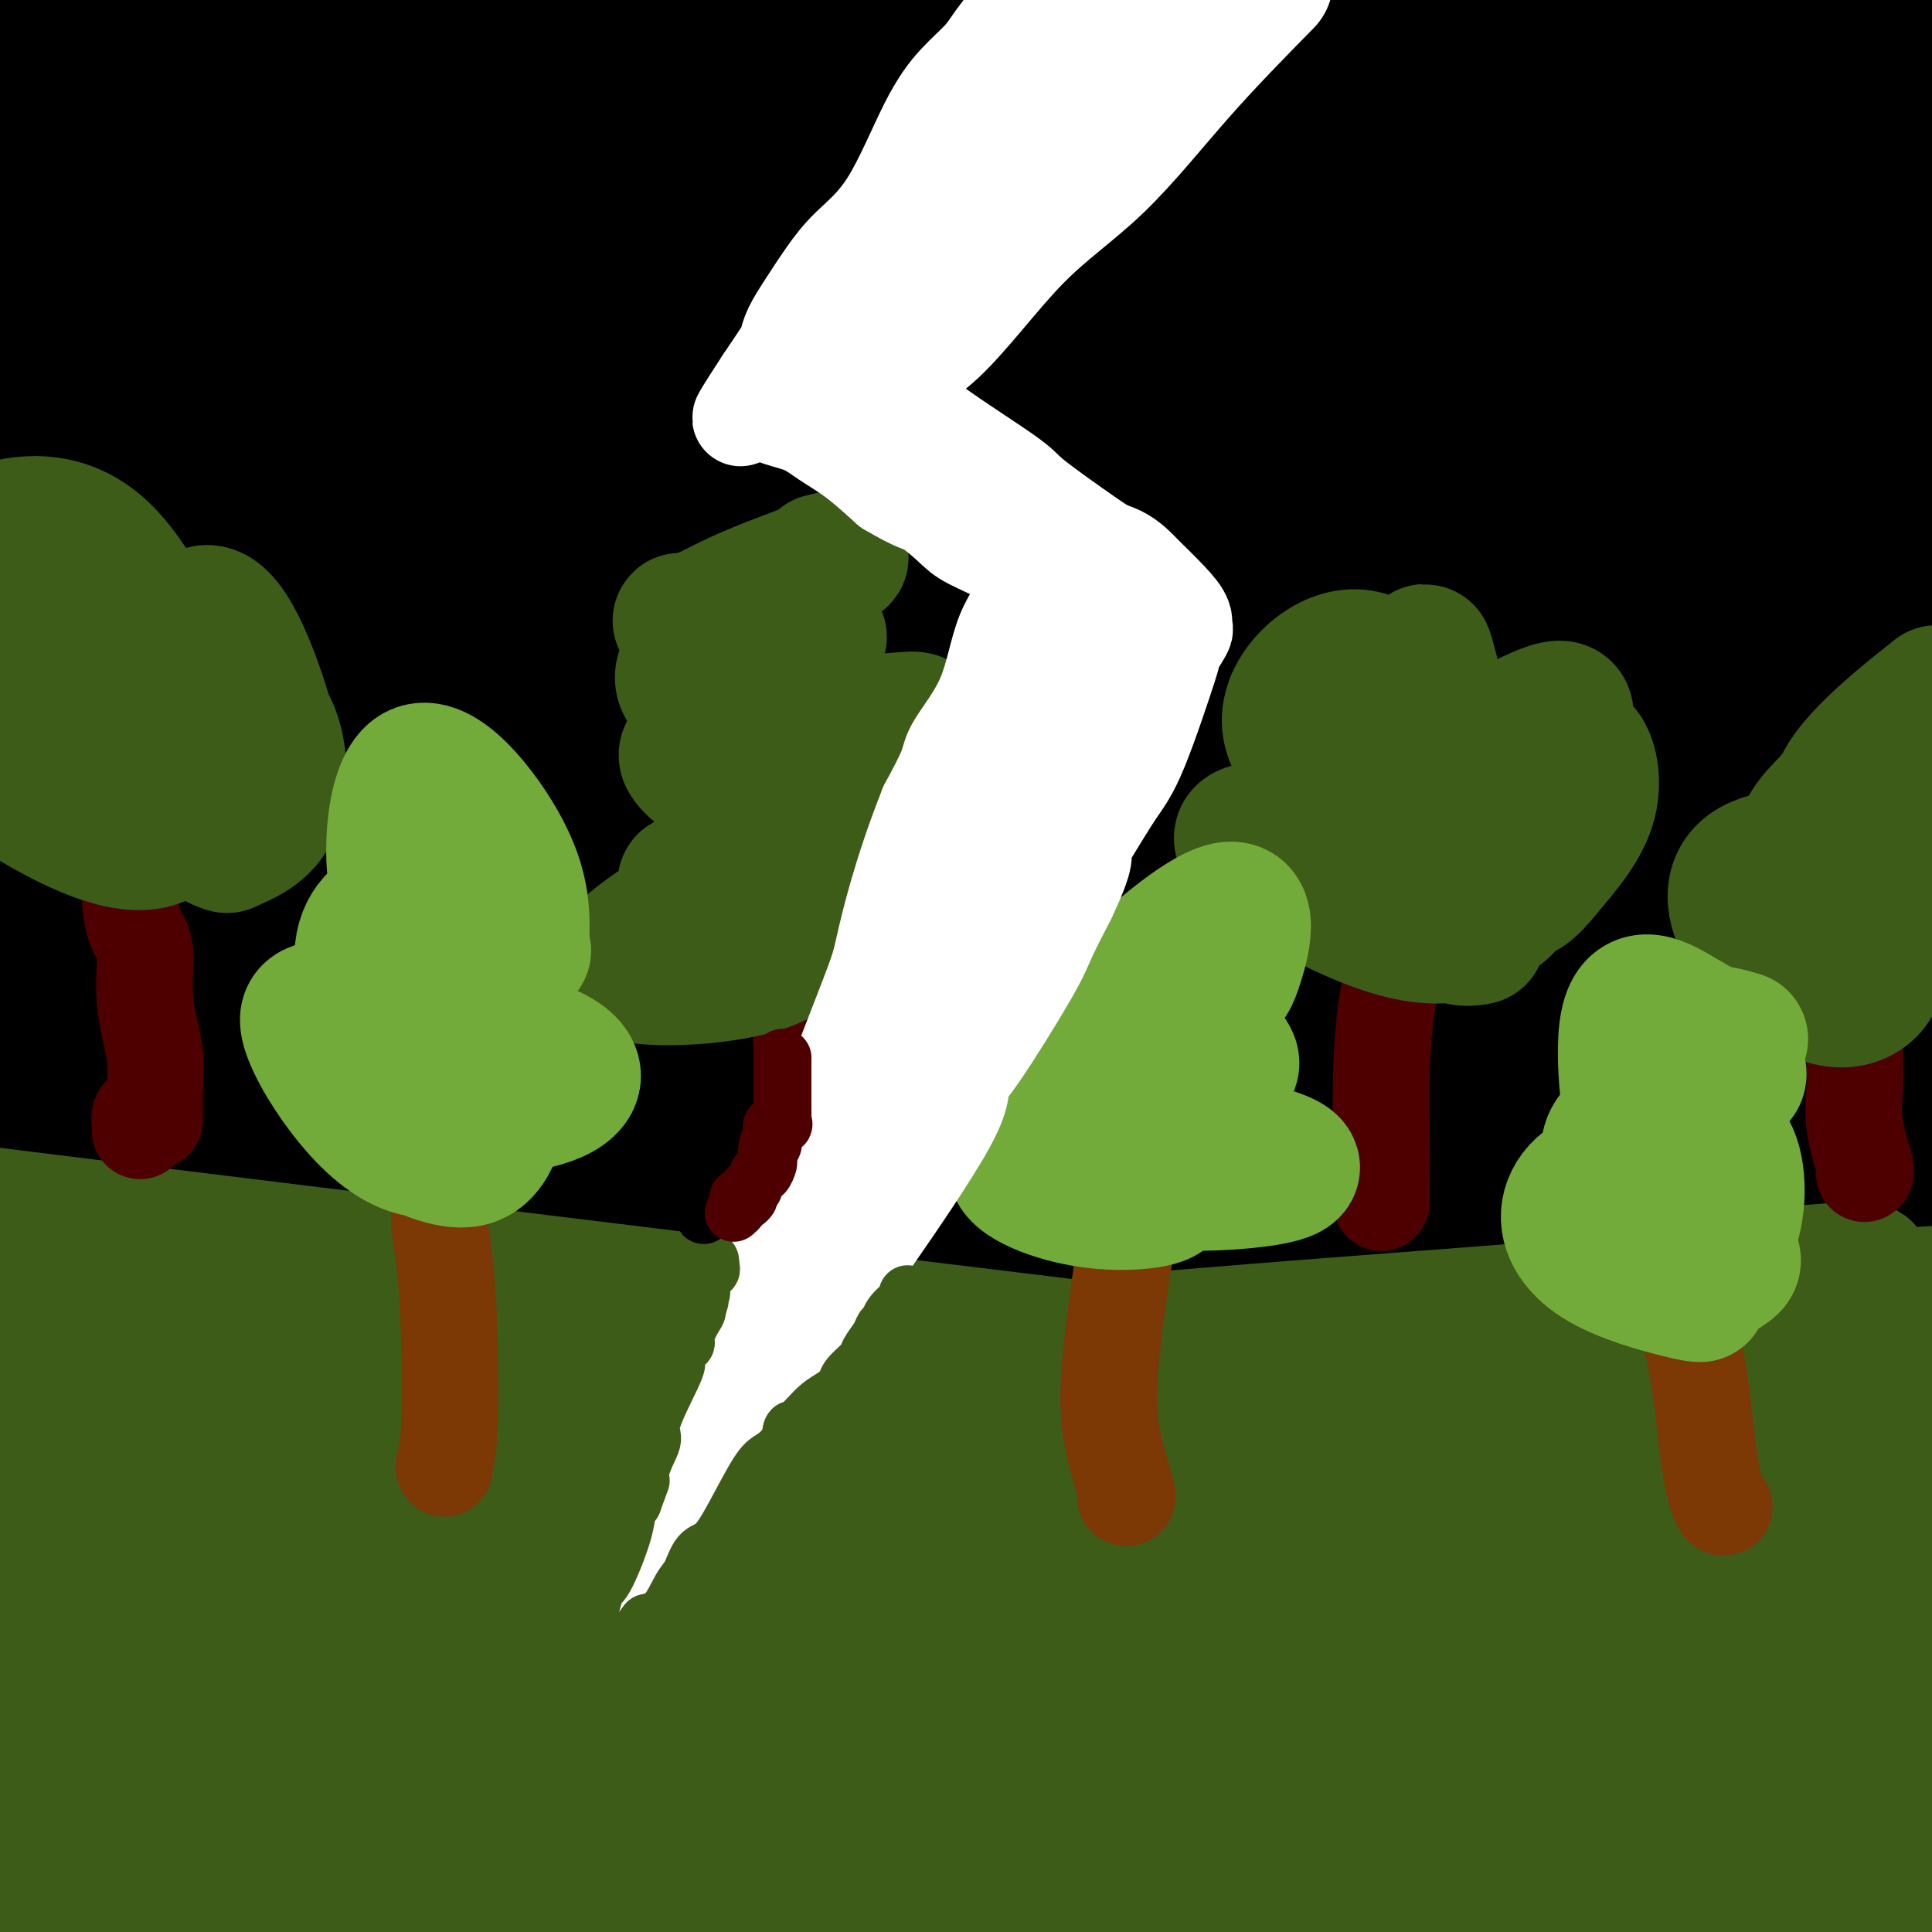 <svg viewBox='0 0 400 400' version='1.1' xmlns='http://www.w3.org/2000/svg' xmlns:xlink='http://www.w3.org/1999/xlink'><rect x="0" y="0" width="400" height="400" fill="#808080" stroke="none"/><g fill='none' stroke='#000000' stroke-width='28' stroke-linecap='round' stroke-linejoin='round'><path d='M378,298c0.381,2.482 0.762,4.964 0,9c-0.762,4.036 -2.667,9.625 -8,-12c-5.333,-21.625 -14.095,-70.464 -15,-125c-0.905,-54.536 6.048,-114.768 13,-175'/><path d='M377,36c-0.444,-22.333 -0.889,-44.667 0,0c0.889,44.667 3.111,156.333 7,236c3.889,79.667 9.444,127.333 15,175'/><path d='M383,380c2.111,27.800 4.222,55.600 0,0c-4.222,-55.600 -14.778,-194.600 -16,-275c-1.222,-80.400 6.889,-102.200 15,-124'/><path d='M382,30c-1.417,-32.167 -2.833,-64.333 0,0c2.833,64.333 9.917,225.167 17,386'/><path d='M386,302c-2.083,21.500 -4.167,43.000 0,0c4.167,-43.000 14.583,-150.500 25,-258'/><path d='M394,321c-3.000,31.917 -6.000,63.833 0,0c6.000,-63.833 21.000,-223.417 36,-383'/><path d='M394,226c0.250,-16.417 0.500,-32.833 0,0c-0.500,32.833 -1.750,114.917 -3,197'/><path d='M382,320c-0.917,27.917 -1.833,55.833 0,0c1.833,-55.833 6.417,-195.417 11,-335'/><path d='M379,65c2.917,-28.083 5.833,-56.167 0,0c-5.833,56.167 -20.417,196.583 -35,337'/><path d='M339,373c-3.167,39.750 -6.333,79.500 0,0c6.333,-79.500 22.167,-278.250 38,-477'/><path d='M329,156c1.667,-20.333 3.333,-40.667 0,0c-3.333,40.667 -11.667,142.333 -20,244'/><path d='M305,127c2.750,-25.083 5.500,-50.167 0,0c-5.500,50.167 -19.250,175.583 -33,301'/><path d='M269,298c-0.711,24.667 -1.422,49.333 0,0c1.422,-49.333 4.978,-172.667 10,-247c5.022,-74.333 11.511,-99.667 18,-125'/><path d='M285,1c5.667,-39.333 11.333,-78.667 0,0c-11.333,78.667 -39.667,275.333 -68,472'/><path d='M225,270c-4.000,25.500 -8.000,51.000 0,0c8.000,-51.000 28.000,-178.500 48,-306'/><path d='M239,94c4.583,-32.083 9.167,-64.167 0,0c-9.167,64.167 -32.083,224.583 -55,385'/><path d='M201,260c-3.750,25.167 -7.500,50.333 0,0c7.500,-50.333 26.250,-176.167 45,-302'/><path d='M213,35c5.289,-29.044 10.578,-58.089 0,0c-10.578,58.089 -37.022,203.311 -49,285c-11.978,81.689 -9.489,99.844 -7,118'/><path d='M188,59c-0.833,8.250 -1.667,16.500 0,0c1.667,-16.500 5.833,-57.750 10,-99'/><path d='M181,18c5.187,-23.278 10.373,-46.555 0,0c-10.373,46.555 -36.306,162.943 -46,255c-9.694,92.057 -3.148,159.785 4,115c7.148,-44.785 14.900,-202.081 24,-309c9.100,-106.919 19.550,-163.459 30,-220'/><path d='M159,7c3.506,-33.155 7.012,-66.310 0,0c-7.012,66.310 -24.542,232.083 -33,324c-8.458,91.917 -7.845,109.976 0,32c7.845,-77.976 22.923,-251.988 38,-426'/><path d='M125,126c0.889,-28.622 1.778,-57.244 0,0c-1.778,57.244 -6.222,200.356 -8,263c-1.778,62.644 -0.889,44.822 0,27'/><path d='M113,366c-0.917,31.667 -1.833,63.333 0,0c1.833,-63.333 6.417,-221.667 11,-380'/><path d='M118,26c2.667,-34.917 5.333,-69.833 0,0c-5.333,69.833 -18.667,244.417 -32,419'/><path d='M83,167c-1.108,13.440 -2.217,26.880 0,0c2.217,-26.880 7.759,-94.081 13,-137c5.241,-42.919 10.180,-61.555 2,-9c-8.180,52.555 -29.480,176.301 -39,259c-9.520,82.699 -7.260,124.349 -5,166'/><path d='M49,391c0.644,37.178 1.289,74.356 0,0c-1.289,-74.356 -4.511,-260.244 -3,-356c1.511,-95.756 7.756,-101.378 14,-107'/><path d='M30,219c0.333,21.500 0.667,43.000 0,0c-0.667,-43.000 -2.333,-150.500 -4,-258'/><path d='M15,360c-1.250,32.750 -2.500,65.500 0,0c2.500,-65.500 8.750,-229.250 15,-393'/><path d='M22,48c2.378,-28.289 4.756,-56.578 0,0c-4.756,56.578 -16.644,198.022 -22,281c-5.356,82.978 -4.178,107.489 -3,132'/><path d='M0,12c-0.133,-45.133 -0.267,-90.267 0,0c0.267,90.267 0.933,315.933 0,373c-0.933,57.067 -3.467,-54.467 -6,-166'/><path d='M42,83c1.533,1.067 3.067,2.133 -2,0c-5.067,-2.133 -16.733,-7.467 -26,-13c-9.267,-5.533 -16.133,-11.267 -23,-17'/><path d='M12,51c-11.238,2.295 -22.475,4.590 0,0c22.475,-4.590 78.663,-16.065 110,-26c31.337,-9.935 37.821,-18.329 44,-21c6.179,-2.671 12.051,0.380 -9,-1c-21.051,-1.380 -69.026,-7.190 -117,-13'/><path d='M233,38c-1.987,0.049 -3.974,0.098 0,0c3.974,-0.098 13.907,-0.343 0,-3c-13.907,-2.657 -51.656,-7.728 -85,-11c-33.344,-3.272 -62.282,-4.747 -73,-7c-10.718,-2.253 -3.215,-5.283 20,0c23.215,5.283 62.143,18.880 84,25c21.857,6.120 26.645,4.762 15,2c-11.645,-2.762 -39.723,-6.927 -62,-10c-22.277,-3.073 -38.754,-5.053 -46,-6c-7.246,-0.947 -5.262,-0.862 -6,-1c-0.738,-0.138 -4.199,-0.499 4,0c8.199,0.499 28.057,1.857 34,1c5.943,-0.857 -2.028,-3.928 -10,-7'/><path d='M108,21c-13.651,1.488 -42.779,8.707 -57,15c-14.221,6.293 -13.536,11.660 -12,15c1.536,3.340 3.922,4.652 9,3c5.078,-1.652 12.848,-6.269 15,-19c2.152,-12.731 -1.313,-33.575 -3,-27c-1.687,6.575 -1.597,40.570 -2,70c-0.403,29.430 -1.299,54.297 -2,64c-0.701,9.703 -1.207,4.244 0,-17c1.207,-21.244 4.128,-58.272 6,-79c1.872,-20.728 2.696,-25.158 1,6c-1.696,31.158 -5.913,97.902 -8,126c-2.087,28.098 -2.043,17.549 -2,7'/><path d='M53,185c-0.491,-7.411 3.283,-92.438 7,-142c3.717,-49.562 7.377,-63.657 8,-35c0.623,28.657 -1.790,100.067 -6,167c-4.210,66.933 -10.218,129.390 -9,108c1.218,-21.390 9.662,-126.626 19,-194c9.338,-67.374 19.570,-96.886 17,-85c-2.570,11.886 -17.943,65.168 -29,137c-11.057,71.832 -17.800,162.212 -23,214c-5.200,51.788 -8.858,64.984 -7,39c1.858,-25.984 9.231,-91.150 17,-146c7.769,-54.850 15.934,-99.386 16,-108c0.066,-8.614 -7.967,18.693 -16,46'/><path d='M47,186c-9.500,45.000 -25.250,134.500 -41,224'/><path d='M18,392c-2.072,14.860 -4.144,29.719 0,0c4.144,-29.719 14.502,-104.018 22,-151c7.498,-46.982 12.134,-66.649 15,-90c2.866,-23.351 3.962,-50.386 0,8c-3.962,58.386 -12.981,202.193 -22,346'/><path d='M72,244c-6.054,18.286 -12.107,36.571 0,0c12.107,-36.571 42.375,-128.000 45,-124c2.625,4.000 -22.393,103.429 -36,166c-13.607,62.571 -15.804,88.286 -18,114'/><path d='M106,162c-2.057,6.881 -4.113,13.762 0,0c4.113,-13.762 14.396,-48.167 13,-47c-1.396,1.167 -14.471,37.907 -28,113c-13.529,75.093 -27.512,188.541 -22,167c5.512,-21.541 30.519,-178.070 46,-262c15.481,-83.930 21.437,-95.262 25,-110c3.563,-14.738 4.734,-32.883 -5,28c-9.734,60.883 -30.371,200.795 -40,266c-9.629,65.205 -8.249,55.704 0,14c8.249,-41.704 23.366,-115.611 33,-177c9.634,-61.389 13.786,-110.258 16,-132c2.214,-21.742 2.490,-16.355 0,39c-2.490,55.355 -7.745,160.677 -13,266'/><path d='M131,327c-2.659,75.369 -2.806,111.293 5,55c7.806,-56.293 23.564,-204.802 33,-275c9.436,-70.198 12.550,-62.085 10,-41c-2.550,21.085 -10.762,55.143 -15,132c-4.238,76.857 -4.500,196.514 -3,193c1.500,-3.514 4.763,-130.200 15,-224c10.237,-93.800 27.448,-154.715 31,-149c3.552,5.715 -6.557,78.062 -10,159c-3.443,80.938 -0.222,170.469 3,260'/><path d='M202,337c-3.250,29.501 -6.501,59.002 0,0c6.501,-59.002 22.753,-206.506 31,-277c8.247,-70.494 8.490,-63.979 6,-50c-2.490,13.979 -7.711,35.423 -13,104c-5.289,68.577 -10.644,184.289 -16,300'/><path d='M216,331c-1.928,21.465 -3.857,42.930 0,0c3.857,-42.930 13.499,-150.254 19,-203c5.501,-52.746 6.860,-50.914 -3,-3c-9.860,47.914 -30.939,141.911 -43,196c-12.061,54.089 -15.105,68.270 -7,30c8.105,-38.270 27.358,-128.990 35,-167c7.642,-38.010 3.673,-23.310 3,-21c-0.673,2.310 1.951,-7.768 -8,39c-9.951,46.768 -32.475,150.384 -55,254'/><path d='M175,385c-3.861,9.869 -7.722,19.738 0,0c7.722,-19.738 27.029,-69.085 40,-111c12.971,-41.915 19.608,-76.400 22,-72c2.392,4.400 0.541,47.686 -4,109c-4.541,61.314 -11.770,140.657 -19,220'/><path d='M272,274c-0.768,3.774 -1.536,7.548 0,0c1.536,-7.548 5.375,-26.417 5,-6c-0.375,20.417 -4.964,80.119 -9,116c-4.036,35.881 -7.518,47.940 -11,60'/><path d='M266,336c-1.821,10.756 -3.643,21.512 0,0c3.643,-21.512 12.750,-75.292 17,-97c4.250,-21.708 3.643,-11.345 -2,28c-5.643,39.345 -16.321,107.673 -27,176'/><path d='M256,362c-2.833,18.750 -5.667,37.500 0,0c5.667,-37.500 19.833,-131.250 27,-178c7.167,-46.750 7.333,-46.500 3,9c-4.333,55.500 -13.167,166.250 -22,277'/><path d='M276,307c-3.667,25.089 -7.333,50.178 0,0c7.333,-50.178 25.667,-175.622 35,-243c9.333,-67.378 9.667,-76.689 10,-86'/><path d='M304,44c4.417,-32.333 8.833,-64.667 0,0c-8.833,64.667 -30.917,226.333 -53,388'/><path d='M270,267c-4.083,24.333 -8.167,48.667 0,0c8.167,-48.667 28.583,-170.333 49,-292'/><path d='M291,111c5.798,-36.038 11.595,-72.077 0,0c-11.595,72.077 -40.583,252.268 -45,262c-4.417,9.732 15.738,-150.995 30,-244c14.262,-93.005 22.630,-118.287 22,-117c-0.630,1.287 -10.257,29.143 -16,94c-5.743,64.857 -7.601,166.714 -9,236c-1.399,69.286 -2.338,106.000 -2,53c0.338,-53.000 1.954,-195.714 6,-281c4.046,-85.286 10.523,-113.143 17,-141'/><path d='M289,15c0.987,-9.163 1.974,-18.325 0,0c-1.974,18.325 -6.911,64.139 -8,127c-1.089,62.861 1.668,142.770 1,166c-0.668,23.230 -4.762,-10.220 3,-75c7.762,-64.780 27.381,-160.890 47,-257'/><path d='M315,199c1.167,-17.000 2.333,-34.000 0,0c-2.333,34.000 -8.167,119.000 -14,204'/><path d='M301,376c-1.137,16.875 -2.274,33.750 0,0c2.274,-33.750 7.958,-118.125 15,-202c7.042,-83.875 15.440,-167.250 19,-118c3.560,49.250 2.280,231.125 1,413'/><path d='M322,250c-4.080,24.560 -8.161,49.121 0,0c8.161,-49.121 28.562,-171.922 38,-224c9.438,-52.078 7.911,-33.433 1,53c-6.911,86.433 -19.207,240.655 -21,249c-1.793,8.345 6.916,-129.187 13,-217c6.084,-87.813 9.542,-125.906 13,-164'/><path d='M364,53c-1.024,-21.952 -2.048,-43.905 0,0c2.048,43.905 7.167,153.667 12,237c4.833,83.333 9.381,140.238 3,86c-6.381,-54.238 -23.690,-219.619 -41,-385'/><path d='M354,17c-0.510,-1.330 -1.021,-2.661 0,7c1.021,9.661 3.572,30.312 3,42c-0.572,11.688 -4.267,14.412 -7,17c-2.733,2.588 -4.503,5.039 -6,-2c-1.497,-7.039 -2.721,-23.567 -3,-37c-0.279,-13.433 0.386,-23.770 3,-18c2.614,5.770 7.175,27.649 18,74c10.825,46.351 27.912,117.176 45,188'/><path d='M367,391c-1.453,0.500 -2.905,1.000 0,0c2.905,-1.000 10.169,-3.501 13,-5c2.831,-1.499 1.229,-1.996 1,0c-0.229,1.996 0.915,6.486 -4,7c-4.915,0.514 -15.890,-2.947 -21,-8c-5.110,-5.053 -4.356,-11.699 -2,-15c2.356,-3.301 6.314,-3.256 10,1c3.686,4.256 7.101,12.724 8,18c0.899,5.276 -0.718,7.361 -3,3c-2.282,-4.361 -5.230,-15.169 -6,-21c-0.770,-5.831 0.639,-6.685 3,-7c2.361,-0.315 5.675,-0.090 7,0c1.325,0.090 0.663,0.045 0,0'/></g>
<g fill='none' stroke='#3D5C18' stroke-width='28' stroke-linecap='round' stroke-linejoin='round'><path d='M2,292c-0.572,-0.553 -1.144,-1.107 5,0c6.144,1.107 19.006,3.874 31,8c11.994,4.126 23.122,9.611 51,13c27.878,3.389 72.506,4.682 112,4c39.494,-0.682 73.856,-3.338 111,0c37.144,3.338 77.072,12.669 117,22'/><path d='M209,344c18.750,2.604 37.500,5.207 0,0c-37.500,-5.207 -131.249,-18.226 -171,-23c-39.751,-4.774 -25.503,-1.305 -21,0c4.503,1.305 -0.739,0.444 -2,0c-1.261,-0.444 1.459,-0.473 9,0c7.541,0.473 19.905,1.447 43,4c23.095,2.553 56.923,6.684 97,11c40.077,4.316 86.402,8.817 129,11c42.598,2.183 81.469,2.049 86,9c4.531,6.951 -25.277,20.986 -99,19c-73.723,-1.986 -191.362,-19.993 -309,-38'/><path d='M324,359c-12.044,-0.889 -24.089,-1.778 0,0c24.089,1.778 84.311,6.222 29,6c-55.311,-0.222 -226.156,-5.111 -397,-10'/><path d='M116,363c-23.000,0.733 -46.000,1.467 0,0c46.000,-1.467 161.000,-5.133 146,-6c-15.000,-0.867 -160.000,1.067 -305,3'/><path d='M60,364c-9.292,0.054 -18.583,0.107 0,0c18.583,-0.107 65.042,-0.375 60,3c-5.042,3.375 -61.583,10.393 -94,13c-32.417,2.607 -40.708,0.804 -49,-1'/><path d='M10,351c-2.148,-1.496 -4.296,-2.993 0,0c4.296,2.993 15.035,10.474 16,16c0.965,5.526 -7.846,9.096 -13,11c-5.154,1.904 -6.653,2.141 -10,2c-3.347,-0.141 -8.541,-0.660 -4,0c4.541,0.660 18.819,2.500 28,3c9.181,0.500 13.265,-0.340 15,-1c1.735,-0.660 1.121,-1.139 -5,0c-6.121,1.139 -17.749,3.897 -26,5c-8.251,1.103 -13.126,0.552 -18,0'/><path d='M8,387c-12.713,-0.073 -25.425,-0.146 0,0c25.425,0.146 88.988,0.510 129,0c40.012,-0.510 56.472,-1.894 66,-3c9.528,-1.106 12.123,-1.935 13,0c0.877,1.935 0.036,6.635 -38,10c-38.036,3.365 -113.267,5.397 -150,4c-36.733,-1.397 -34.966,-6.222 6,-7c40.966,-0.778 121.133,2.492 192,6c70.867,3.508 132.433,7.254 194,11'/><path d='M197,387c2.095,0.649 4.190,1.298 0,0c-4.190,-1.298 -14.667,-4.542 -24,-6c-9.333,-1.458 -17.524,-1.131 31,0c48.524,1.131 153.762,3.065 259,5'/><path d='M393,393c8.304,-0.399 16.607,-0.798 0,0c-16.607,0.798 -58.125,2.792 -104,-2c-45.875,-4.792 -96.107,-16.369 -78,-22c18.107,-5.631 104.554,-5.315 191,-5'/><path d='M369,357c15.224,3.023 30.448,6.046 0,0c-30.448,-6.046 -106.569,-21.162 -149,-28c-42.431,-6.838 -51.171,-5.398 -14,-4c37.171,1.398 120.255,2.754 154,3c33.745,0.246 18.153,-0.619 12,-1c-6.153,-0.381 -2.868,-0.280 -3,2c-0.132,2.280 -3.682,6.738 -21,9c-17.318,2.262 -48.403,2.327 -69,1c-20.597,-1.327 -30.706,-4.046 -40,-6c-9.294,-1.954 -17.771,-3.141 5,0c22.771,3.141 76.792,10.612 115,15c38.208,4.388 60.604,5.694 83,7'/><path d='M356,349c2.815,-0.363 5.631,-0.726 0,0c-5.631,0.726 -19.708,2.542 -28,3c-8.292,0.458 -10.798,-0.440 5,0c15.798,0.440 49.899,2.220 84,4'/><path d='M399,356c22.748,1.737 45.497,3.474 0,0c-45.497,-3.474 -159.238,-12.160 -219,-16c-59.762,-3.840 -65.544,-2.833 -72,-4c-6.456,-1.167 -13.584,-4.506 -17,-6c-3.416,-1.494 -3.119,-1.141 -3,-1c0.119,0.141 0.059,0.071 0,0'/><path d='M1,315c0.000,0.000 -4.000,-2.000 -4,-2'/><path d='M4,314c-3.733,-0.330 -7.466,-0.661 0,0c7.466,0.661 26.130,2.313 33,3c6.870,0.687 1.946,0.408 0,0c-1.946,-0.408 -0.913,-0.944 -3,-1c-2.087,-0.056 -7.293,0.370 -14,-4c-6.707,-4.370 -14.916,-13.534 -19,-19c-4.084,-5.466 -4.042,-7.233 -4,-9'/><path d='M2,277c-2.435,0.014 -4.870,0.027 0,0c4.870,-0.027 17.045,-0.096 22,-1c4.955,-0.904 2.692,-2.645 44,0c41.308,2.645 126.188,9.674 168,14c41.812,4.326 40.554,5.949 48,8c7.446,2.051 23.594,4.529 38,9c14.406,4.471 27.071,10.934 39,13c11.929,2.066 23.123,-0.267 32,-1c8.877,-0.733 15.439,0.133 22,1'/><path d='M272,285c29.622,3.600 59.244,7.200 0,0c-59.244,-7.200 -207.356,-25.200 -270,-33c-62.644,-7.800 -39.822,-5.400 -17,-3'/><path d='M20,262c-6.530,-0.819 -13.059,-1.638 0,0c13.059,1.638 45.707,5.734 72,8c26.293,2.266 46.232,2.701 97,8c50.768,5.299 132.366,15.463 165,20c32.634,4.537 16.302,3.448 12,3c-4.302,-0.448 3.424,-0.254 8,1c4.576,1.254 6.001,3.568 10,6c3.999,2.432 10.571,4.980 14,6c3.429,1.020 3.714,0.510 4,0'/><path d='M398,307c15.322,1.721 30.644,3.442 0,0c-30.644,-3.442 -107.255,-12.048 -160,-17c-52.745,-4.952 -81.625,-6.249 -108,-9c-26.375,-2.751 -50.246,-6.956 -62,-9c-11.754,-2.044 -11.393,-1.928 -5,0c6.393,1.928 18.816,5.669 44,9c25.184,3.331 63.127,6.251 107,10c43.873,3.749 93.676,8.328 117,11c23.324,2.672 20.169,3.438 21,4c0.831,0.562 5.647,0.921 -8,2c-13.647,1.079 -45.756,2.880 -95,2c-49.244,-0.880 -115.622,-4.440 -182,-8'/><path d='M67,302c-33.147,-0.846 -25.013,1.038 -21,2c4.013,0.962 3.905,1.000 0,1c-3.905,-0.000 -11.607,-0.039 34,-3c45.607,-2.961 144.521,-8.845 169,-10c24.479,-1.155 -25.478,2.420 -74,4c-48.522,1.580 -95.607,1.167 -119,1c-23.393,-0.167 -23.092,-0.088 -28,0c-4.908,0.088 -15.025,0.184 0,-1c15.025,-1.184 55.192,-3.647 93,-7c37.808,-3.353 73.256,-7.595 111,-11c37.744,-3.405 77.784,-5.973 99,-8c21.216,-2.027 23.608,-3.514 26,-5'/><path d='M357,265c52.622,-4.789 19.678,-0.761 8,1c-11.678,1.761 -2.089,1.256 3,1c5.089,-0.256 5.678,-0.261 7,0c1.322,0.261 3.378,0.789 8,1c4.622,0.211 11.811,0.106 19,0'/><path d='M398,268c6.445,-0.465 12.889,-0.930 0,0c-12.889,0.930 -45.113,3.255 -58,4c-12.887,0.745 -6.439,-0.091 -5,0c1.439,0.091 -2.131,1.110 3,2c5.131,0.890 18.963,1.651 30,2c11.037,0.349 19.279,0.286 24,0c4.721,-0.286 5.920,-0.796 7,-1c1.080,-0.204 2.040,-0.102 3,0'/><path d='M399,276c1.219,-0.137 2.438,-0.274 0,0c-2.438,0.274 -8.531,0.958 -11,2c-2.469,1.042 -1.312,2.440 -1,3c0.312,0.560 -0.220,0.280 -1,0c-0.780,-0.280 -1.807,-0.560 -2,0c-0.193,0.560 0.448,1.958 2,3c1.552,1.042 4.015,1.726 5,2c0.985,0.274 0.493,0.137 0,0'/></g>
<g fill='none' stroke='#4E0000' stroke-width='20' stroke-linecap='round' stroke-linejoin='round'><path d='M32,232c0.017,-0.029 0.034,-0.059 0,-1c-0.034,-0.941 -0.121,-2.794 0,-5c0.121,-2.206 0.448,-4.767 0,-8c-0.448,-3.233 -1.673,-7.139 -2,-11c-0.327,-3.861 0.244,-7.676 0,-10c-0.244,-2.324 -1.304,-3.157 -2,-5c-0.696,-1.843 -1.027,-4.697 -1,-6c0.027,-1.303 0.413,-1.053 0,-2c-0.413,-0.947 -1.626,-3.089 -2,-4c-0.374,-0.911 0.092,-0.591 0,-1c-0.092,-0.409 -0.740,-1.545 -1,-2c-0.260,-0.455 -0.130,-0.227 0,0'/><path d='M30,231c-0.423,-0.234 -0.845,-0.469 -1,0c-0.155,0.469 -0.041,1.641 0,2c0.041,0.359 0.011,-0.096 0,0c-0.011,0.096 -0.003,0.742 0,1c0.003,0.258 0.002,0.129 0,0'/><path d='M286,249c0.004,-0.244 0.007,-0.488 0,-2c-0.007,-1.512 -0.025,-4.292 0,-5c0.025,-0.708 0.094,0.656 0,-5c-0.094,-5.656 -0.351,-18.331 1,-28c1.351,-9.669 4.309,-16.331 6,-19c1.691,-2.669 2.113,-1.344 2,-1c-0.113,0.344 -0.761,-0.292 -1,0c-0.239,0.292 -0.068,1.512 0,2c0.068,0.488 0.034,0.244 0,0'/><path d='M170,251c0.050,-0.440 0.101,-0.879 0,-2c-0.101,-1.121 -0.353,-2.923 -1,-5c-0.647,-2.077 -1.689,-4.428 -2,-7c-0.311,-2.572 0.109,-5.365 0,-9c-0.109,-3.635 -0.747,-8.112 -1,-11c-0.253,-2.888 -0.119,-4.186 0,-6c0.119,-1.814 0.224,-4.142 0,-5c-0.224,-0.858 -0.778,-0.245 -1,0c-0.222,0.245 -0.111,0.123 0,0'/><path d='M386,243c0.226,-0.138 0.453,-0.276 0,-2c-0.453,-1.724 -1.585,-5.033 -2,-8c-0.415,-2.967 -0.111,-5.591 0,-8c0.111,-2.409 0.030,-4.605 0,-6c-0.030,-1.395 -0.008,-1.991 0,-3c0.008,-1.009 0.002,-2.431 0,-3c-0.002,-0.569 -0.001,-0.284 0,0'/></g>
<g fill='none' stroke='#7C3805' stroke-width='20' stroke-linecap='round' stroke-linejoin='round'><path d='M92,304c-0.107,-0.129 -0.215,-0.258 0,-1c0.215,-0.742 0.751,-2.097 1,-7c0.249,-4.903 0.210,-13.352 0,-20c-0.210,-6.648 -0.592,-11.493 -1,-15c-0.408,-3.507 -0.840,-5.675 -1,-7c-0.160,-1.325 -0.046,-1.807 0,-2c0.046,-0.193 0.023,-0.096 0,0'/><path d='M233,310c0.326,0.176 0.651,0.351 0,-2c-0.651,-2.351 -2.279,-7.229 -3,-12c-0.721,-4.771 -0.533,-9.433 0,-15c0.533,-5.567 1.413,-12.037 2,-16c0.587,-3.963 0.882,-5.418 1,-6c0.118,-0.582 0.059,-0.291 0,0'/><path d='M357,312c-0.241,0.087 -0.481,0.174 -1,-1c-0.519,-1.174 -1.316,-3.610 -2,-8c-0.684,-4.390 -1.256,-10.733 -2,-16c-0.744,-5.267 -1.662,-9.456 -2,-11c-0.338,-1.544 -0.097,-0.441 0,0c0.097,0.441 0.048,0.221 0,0'/></g>
<g fill='none' stroke='#3D5C18' stroke-width='28' stroke-linecap='round' stroke-linejoin='round'><path d='M37,159c0.523,0.053 1.045,0.107 0,1c-1.045,0.893 -3.658,2.627 -7,5c-3.342,2.373 -7.414,5.387 -14,3c-6.586,-2.387 -15.684,-10.175 -12,-14c3.684,-3.825 20.152,-3.686 22,-1c1.848,2.686 -10.924,7.918 -17,2c-6.076,-5.918 -5.457,-22.986 -4,-32c1.457,-9.014 3.751,-9.973 8,-8c4.249,1.973 10.452,6.877 10,12c-0.452,5.123 -7.558,10.464 -13,9c-5.442,-1.464 -9.221,-9.732 -13,-18'/><path d='M2,109c-1.621,0.309 -3.242,0.618 0,0c3.242,-0.618 11.348,-2.163 19,5c7.652,7.163 14.850,23.036 16,33c1.150,9.964 -3.747,14.020 -4,7c-0.253,-7.020 4.138,-25.118 9,-27c4.862,-1.882 10.194,12.450 13,22c2.806,9.550 3.085,14.318 0,15c-3.085,0.682 -9.534,-2.720 -13,-6c-3.466,-3.280 -3.950,-6.436 -1,-9c2.950,-2.564 9.333,-4.537 13,-1c3.667,3.537 4.619,12.582 3,18c-1.619,5.418 -5.810,7.209 -10,9'/><path d='M47,175c-4.647,-1.115 -11.265,-8.404 -12,-15c-0.735,-6.596 4.411,-12.500 6,-8c1.589,4.500 -0.380,19.404 -9,22c-8.620,2.596 -23.891,-7.115 -30,-11c-6.109,-3.885 -3.054,-1.942 0,0'/><path d='M167,183c0.806,0.051 1.612,0.102 -1,1c-2.612,0.898 -8.642,2.644 -13,3c-4.358,0.356 -7.046,-0.676 -9,0c-1.954,0.676 -3.176,3.061 -1,0c2.176,-3.061 7.750,-11.568 13,-12c5.250,-0.432 10.176,7.213 11,13c0.824,5.787 -2.455,9.718 -10,12c-7.545,2.282 -19.356,2.914 -25,2c-5.644,-0.914 -5.121,-3.376 1,-8c6.121,-4.624 17.839,-11.410 29,-14c11.161,-2.590 21.765,-0.983 27,2c5.235,2.983 5.102,7.342 3,10c-2.102,2.658 -6.172,3.617 -14,2c-7.828,-1.617 -19.414,-5.808 -31,-10'/><path d='M147,184c-6.477,-1.760 -7.170,-1.158 0,-2c7.170,-0.842 22.203,-3.126 31,-4c8.797,-0.874 11.358,-0.338 6,4c-5.358,4.338 -18.634,12.477 -24,7c-5.366,-5.477 -2.821,-24.571 1,-31c3.821,-6.429 8.918,-0.194 9,4c0.082,4.194 -4.851,6.348 -11,5c-6.149,-1.348 -13.514,-6.196 -16,-9c-2.486,-2.804 -0.092,-3.563 10,-5c10.092,-1.437 27.884,-3.554 34,-4c6.116,-0.446 0.558,0.777 -5,2'/><path d='M182,151c-8.013,-0.305 -25.546,-2.069 -34,-5c-8.454,-2.931 -7.828,-7.031 -4,-10c3.828,-2.969 10.859,-4.807 17,-5c6.141,-0.193 11.392,1.260 7,1c-4.392,-0.260 -18.429,-2.234 -24,-3c-5.571,-0.766 -2.678,-0.324 0,-1c2.678,-0.676 5.140,-2.470 11,-5c5.860,-2.530 15.116,-5.797 18,-7c2.884,-1.203 -0.605,-0.344 -2,0c-1.395,0.344 -0.698,0.172 0,0'/><path d='M306,194c-1.769,0.319 -3.539,0.638 -6,-1c-2.461,-1.638 -5.614,-5.232 -8,-7c-2.386,-1.768 -4.004,-1.708 -3,-3c1.004,-1.292 4.631,-3.935 9,-3c4.369,0.935 9.481,5.448 9,9c-0.481,3.552 -6.554,6.143 -16,4c-9.446,-2.143 -22.263,-9.021 -29,-14c-6.737,-4.979 -7.394,-8.061 3,-7c10.394,1.061 31.837,6.264 41,10c9.163,3.736 6.044,6.006 2,8c-4.044,1.994 -9.013,3.713 -15,2c-5.987,-1.713 -12.994,-6.856 -20,-12'/><path d='M273,180c-2.691,-5.337 0.581,-12.680 8,-18c7.419,-5.320 18.984,-8.618 25,-9c6.016,-0.382 6.482,2.152 2,5c-4.482,2.848 -13.913,6.009 -11,3c2.913,-3.009 18.169,-12.188 24,-14c5.831,-1.812 2.238,3.745 1,9c-1.238,5.255 -0.122,10.209 0,11c0.122,0.791 -0.751,-2.582 0,-6c0.751,-3.418 3.125,-6.882 5,-6c1.875,0.882 3.250,6.109 2,11c-1.250,4.891 -5.125,9.445 -9,14'/><path d='M320,180c-3.000,3.826 -6.001,6.389 -5,3c1.001,-3.389 6.002,-12.732 9,-16c2.998,-3.268 3.993,-0.461 1,4c-2.993,4.461 -9.973,10.577 -16,3c-6.027,-7.577 -11.101,-28.847 -13,-36c-1.899,-7.153 -0.622,-0.190 0,4c0.622,4.190 0.589,5.608 -2,3c-2.589,-2.608 -7.736,-9.241 -14,-9c-6.264,0.241 -13.647,7.354 -13,14c0.647,6.646 9.323,12.823 18,19'/><path d='M285,169c4.356,2.956 6.244,0.844 7,0c0.756,-0.844 0.378,-0.422 0,0'/><path d='M380,202c0.875,-0.107 1.751,-0.215 -1,-1c-2.751,-0.785 -9.128,-2.249 -13,-5c-3.872,-2.751 -5.239,-6.789 0,-7c5.239,-0.211 17.086,3.406 21,8c3.914,4.594 -0.103,10.166 -6,10c-5.897,-0.166 -13.673,-6.071 -18,-12c-4.327,-5.929 -5.204,-11.884 -1,-15c4.204,-3.116 13.488,-3.393 21,-3c7.512,0.393 13.251,1.456 14,3c0.749,1.544 -3.491,3.570 -9,3c-5.509,-0.570 -12.288,-3.734 -14,-7c-1.712,-3.266 1.644,-6.633 5,-10'/><path d='M379,166c3.359,-4.384 9.257,-10.343 14,-8c4.743,2.343 8.332,12.990 6,17c-2.332,4.010 -10.584,1.384 -15,-2c-4.416,-3.384 -4.997,-7.527 -1,-13c3.997,-5.473 12.570,-12.278 16,-15c3.430,-2.722 1.715,-1.361 0,0'/></g>
<g fill='none' stroke='#73AB3A' stroke-width='28' stroke-linecap='round' stroke-linejoin='round'><path d='M104,229c-0.143,0.265 -0.286,0.529 -1,3c-0.714,2.471 -2.000,7.148 -6,8c-4.000,0.852 -10.713,-2.122 -15,-5c-4.287,-2.878 -6.148,-5.661 -2,-7c4.148,-1.339 14.303,-1.236 19,0c4.697,1.236 3.934,3.603 1,6c-2.934,2.397 -8.041,4.824 -13,4c-4.959,-0.824 -9.771,-4.899 -14,-10c-4.229,-5.101 -7.876,-11.227 -9,-15c-1.124,-3.773 0.276,-5.193 11,-4c10.724,1.193 30.771,5.000 39,9c8.229,4.000 4.638,8.192 -3,10c-7.638,1.808 -19.325,1.231 -26,-4c-6.675,-5.231 -8.337,-15.115 -10,-25'/><path d='M75,199c-0.436,-6.403 3.476,-9.911 7,-11c3.524,-1.089 6.662,0.241 9,3c2.338,2.759 3.877,6.948 3,11c-0.877,4.052 -4.170,7.966 -6,2c-1.830,-5.966 -2.198,-21.814 -1,-28c1.198,-6.186 3.960,-2.711 6,0c2.040,2.711 3.356,4.657 1,8c-2.356,3.343 -8.384,8.082 -11,2c-2.616,-6.082 -1.820,-22.983 3,-26c4.820,-3.017 13.663,7.852 18,16c4.337,8.148 4.169,13.574 4,19'/><path d='M108,195c0.667,3.167 0.333,1.583 0,0'/><path d='M238,243c0.476,0.558 0.953,1.117 2,2c1.047,0.883 2.666,2.091 0,3c-2.666,0.909 -9.616,1.519 -17,0c-7.384,-1.519 -15.201,-5.166 -12,-8c3.201,-2.834 17.420,-4.854 32,-4c14.580,0.854 29.522,4.581 23,7c-6.522,2.419 -34.507,3.529 -45,-2c-10.493,-5.529 -3.493,-17.699 6,-22c9.493,-4.301 21.479,-0.735 25,6c3.521,6.735 -1.423,16.639 -9,16c-7.577,-0.639 -17.789,-11.819 -28,-23'/><path d='M215,218c-2.897,-7.137 3.862,-13.480 13,-13c9.138,0.480 20.656,7.782 25,12c4.344,4.218 1.514,5.351 -7,6c-8.514,0.649 -22.712,0.815 -21,-7c1.712,-7.815 19.335,-23.610 27,-27c7.665,-3.390 5.371,5.626 4,10c-1.371,4.374 -1.820,4.107 -2,4c-0.180,-0.107 -0.090,-0.053 0,0'/><path d='M352,268c-0.541,-0.003 -1.083,-0.005 -5,-1c-3.917,-0.995 -11.211,-2.982 -16,-6c-4.789,-3.018 -7.075,-7.067 -6,-11c1.075,-3.933 5.510,-7.751 12,-6c6.490,1.751 15.036,9.072 19,13c3.964,3.928 3.347,4.463 1,6c-2.347,1.537 -6.425,4.077 -12,-1c-5.575,-5.077 -12.646,-17.770 -12,-24c0.646,-6.230 9.008,-5.997 15,-5c5.992,0.997 9.614,2.759 11,8c1.386,5.241 0.536,13.962 -3,17c-3.536,3.038 -9.760,0.395 -14,-10c-4.240,-10.395 -6.497,-28.541 -5,-36c1.497,-7.459 6.749,-4.229 12,-1'/><path d='M349,211c4.723,2.228 10.531,8.300 11,11c0.469,2.700 -4.399,2.030 -7,0c-2.601,-2.030 -2.934,-5.420 -2,-7c0.934,-1.580 3.136,-1.348 5,-1c1.864,0.348 3.390,0.814 4,1c0.610,0.186 0.305,0.093 0,0'/></g>
<g fill='none' stroke='#FFFFFF' stroke-width='20' stroke-linecap='round' stroke-linejoin='round'><path d='M209,3c0.280,0.062 0.560,0.124 0,1c-0.560,0.876 -1.959,2.567 -3,4c-1.041,1.433 -1.723,2.608 -3,4c-1.277,1.392 -3.149,3.000 -5,5c-1.851,2.000 -3.681,4.393 -6,9c-2.319,4.607 -5.125,11.429 -8,16c-2.875,4.571 -5.817,6.892 -8,9c-2.183,2.108 -3.605,4.004 -5,6c-1.395,1.996 -2.763,4.093 -4,6c-1.237,1.907 -2.342,3.625 -3,5c-0.658,1.375 -0.870,2.409 -1,3c-0.130,0.591 -0.180,0.740 -1,2c-0.820,1.260 -2.410,3.630 -4,6'/><path d='M158,79c-8.257,12.595 -3.399,6.084 -2,4c1.399,-2.084 -0.662,0.259 -1,1c-0.338,0.741 1.047,-0.120 2,0c0.953,0.120 1.474,1.223 3,2c1.526,0.777 4.059,1.229 6,2c1.941,0.771 3.292,1.861 5,3c1.708,1.139 3.774,2.325 6,4c2.226,1.675 4.613,3.837 7,6'/><path d='M184,101c5.876,3.484 6.567,3.193 8,4c1.433,0.807 3.610,2.713 5,4c1.390,1.287 1.995,1.955 4,3c2.005,1.045 5.411,2.468 8,4c2.589,1.532 4.363,3.175 5,4c0.637,0.825 0.139,0.833 0,1c-0.139,0.167 0.081,0.495 -1,2c-1.081,1.505 -3.464,4.188 -5,8c-1.536,3.812 -2.226,8.754 -4,13c-1.774,4.246 -4.631,7.797 -6,10c-1.369,2.203 -1.248,3.058 -2,5c-0.752,1.942 -2.376,4.971 -4,8'/><path d='M192,167c-5.399,13.610 -7.898,24.137 -9,29c-1.102,4.863 -0.809,4.064 -7,20c-6.191,15.936 -18.866,48.608 -24,62c-5.134,13.392 -2.726,7.506 -3,8c-0.274,0.494 -3.228,7.370 -5,12c-1.772,4.630 -2.362,7.016 -3,9c-0.638,1.984 -1.325,3.567 -2,5c-0.675,1.433 -1.337,2.717 -2,4'/><path d='M137,316c-8.746,23.930 -3.112,9.256 -1,4c2.112,-5.256 0.704,-1.095 0,1c-0.704,2.095 -0.702,2.122 0,2c0.702,-0.122 2.103,-0.393 3,-1c0.897,-0.607 1.288,-1.550 2,-3c0.712,-1.450 1.744,-3.408 3,-5c1.256,-1.592 2.734,-2.819 4,-5c1.266,-2.181 2.319,-5.317 3,-7c0.681,-1.683 0.991,-1.915 2,-3c1.009,-1.085 2.717,-3.024 4,-5c1.283,-1.976 2.142,-3.988 3,-6'/><path d='M160,288c4.271,-6.765 2.949,-6.179 3,-7c0.051,-0.821 1.475,-3.051 3,-5c1.525,-1.949 3.149,-3.617 5,-6c1.851,-2.383 3.927,-5.480 5,-7c1.073,-1.520 1.141,-1.463 5,-7c3.859,-5.537 11.508,-16.670 15,-23c3.492,-6.330 2.828,-7.859 3,-9c0.172,-1.141 1.180,-1.893 4,-6c2.820,-4.107 7.452,-11.567 10,-16c2.548,-4.433 3.014,-5.838 4,-8c0.986,-2.162 2.493,-5.081 4,-8'/><path d='M221,186c4.492,-9.404 3.222,-9.412 3,-10c-0.222,-0.588 0.603,-1.754 2,-4c1.397,-2.246 3.366,-5.571 5,-8c1.634,-2.429 2.933,-3.961 5,-9c2.067,-5.039 4.904,-13.583 6,-17c1.096,-3.417 0.453,-1.705 0,-1c-0.453,0.705 -0.717,0.403 0,-1c0.717,-1.403 2.413,-3.906 3,-5c0.587,-1.094 0.065,-0.778 0,-1c-0.065,-0.222 0.329,-0.983 0,-2c-0.329,-1.017 -1.380,-2.291 -3,-4c-1.620,-1.709 -3.810,-3.855 -6,-6'/><path d='M236,118c-2.618,-2.855 -4.664,-3.492 -6,-4c-1.336,-0.508 -1.964,-0.887 -5,-3c-3.036,-2.113 -8.482,-5.959 -11,-8c-2.518,-2.041 -2.109,-2.278 -6,-5c-3.891,-2.722 -12.083,-7.930 -16,-11c-3.917,-3.070 -3.558,-4.002 -5,-6c-1.442,-1.998 -4.686,-5.061 -6,-7c-1.314,-1.939 -0.700,-2.753 -1,-3c-0.300,-0.247 -1.514,0.072 -2,0c-0.486,-0.072 -0.243,-0.536 0,-1'/><path d='M178,70c-0.939,-3.442 3.714,-3.548 9,-8c5.286,-4.452 11.206,-13.251 14,-19c2.794,-5.749 2.462,-8.450 4,-11c1.538,-2.550 4.947,-4.950 8,-10c3.053,-5.050 5.749,-12.748 7,-16c1.251,-3.252 1.056,-2.056 1,-2c-0.056,0.056 0.026,-1.026 0,-2c-0.026,-0.974 -0.161,-1.839 0,-2c0.161,-0.161 0.617,0.383 -1,4c-1.617,3.617 -5.309,10.309 -9,17'/><path d='M211,21c-3.385,5.869 -6.846,11.043 -11,16c-4.154,4.957 -8.999,9.697 -13,15c-4.001,5.303 -7.157,11.167 -9,15c-1.843,3.833 -2.372,5.633 -6,8c-3.628,2.367 -10.354,5.300 -10,8c0.354,2.700 7.788,5.165 12,6c4.212,0.835 5.201,0.038 9,1c3.799,0.962 10.407,3.682 14,6c3.593,2.318 4.169,4.234 6,7c1.831,2.766 4.915,6.383 8,10'/><path d='M211,113c3.156,4.060 4.046,5.710 6,8c1.954,2.290 4.973,5.219 7,5c2.027,-0.219 3.062,-3.588 2,1c-1.062,4.588 -4.221,17.132 -8,25c-3.779,7.868 -8.179,11.059 -11,15c-2.821,3.941 -4.062,8.633 -6,14c-1.938,5.367 -4.571,11.408 -7,17c-2.429,5.592 -4.654,10.736 -6,13c-1.346,2.264 -1.813,1.647 -3,4c-1.187,2.353 -3.093,7.677 -5,13'/><path d='M180,228c-5.126,12.251 -4.441,12.380 -4,11c0.441,-1.380 0.637,-4.269 1,-5c0.363,-0.731 0.892,0.698 11,-19c10.108,-19.698 29.794,-60.521 38,-76c8.206,-15.479 4.931,-5.613 2,-2c-2.931,3.613 -5.520,0.973 -7,0c-1.480,-0.973 -1.851,-0.278 -2,0c-0.149,0.278 -0.074,0.139 0,0'/></g>
<g fill='none' stroke='#FFFFFF' stroke-width='28' stroke-linecap='round' stroke-linejoin='round'><path d='M177,74c0.340,0.014 0.680,0.028 1,0c0.320,-0.028 0.619,-0.097 1,0c0.381,0.097 0.845,0.359 3,0c2.155,-0.359 6.003,-1.339 11,-6c4.997,-4.661 11.144,-13.002 17,-19c5.856,-5.998 11.423,-9.653 17,-15c5.577,-5.347 11.165,-12.385 17,-19c5.835,-6.615 11.918,-12.808 18,-19'/><path d='M218,19c0.762,-0.453 1.525,-0.906 2,-2c0.475,-1.094 0.663,-2.829 3,-5c2.337,-2.171 6.821,-4.777 9,-6c2.179,-1.223 2.051,-1.064 2,-1c-0.051,0.064 -0.026,0.032 0,0'/></g>
<g fill='none' stroke='#3D5C18' stroke-width='12' stroke-linecap='round' stroke-linejoin='round'><path d='M188,268c-0.085,-0.037 -0.170,-0.074 0,0c0.170,0.074 0.594,0.259 0,1c-0.594,0.741 -2.205,2.037 -3,3c-0.795,0.963 -0.774,1.594 -1,2c-0.226,0.406 -0.698,0.588 -1,1c-0.302,0.412 -0.433,1.055 -1,2c-0.567,0.945 -1.569,2.193 -2,3c-0.431,0.807 -0.293,1.174 -1,2c-0.707,0.826 -2.261,2.111 -3,3c-0.739,0.889 -0.662,1.383 -1,2c-0.338,0.617 -1.091,1.359 -2,2c-0.909,0.641 -1.974,1.183 -3,2c-1.026,0.817 -2.013,1.908 -3,3'/><path d='M167,294c-3.908,4.338 -3.178,2.182 -3,2c0.178,-0.182 -0.196,1.612 -1,3c-0.804,1.388 -2.039,2.372 -3,3c-0.961,0.628 -1.647,0.899 -3,3c-1.353,2.101 -3.373,6.030 -5,9c-1.627,2.970 -2.861,4.981 -4,6c-1.139,1.019 -2.184,1.047 -3,2c-0.816,0.953 -1.404,2.833 -2,4c-0.596,1.167 -1.199,1.622 -2,3c-0.801,1.378 -1.800,3.679 -3,5c-1.200,1.321 -2.600,1.660 -4,2'/><path d='M134,336c-5.886,7.562 -4.101,5.466 -4,5c0.101,-0.466 -1.484,0.698 -3,2c-1.516,1.302 -2.964,2.742 -4,4c-1.036,1.258 -1.659,2.334 -3,4c-1.341,1.666 -3.401,3.921 -4,5c-0.599,1.079 0.262,0.983 0,1c-0.262,0.017 -1.646,0.148 -2,0c-0.354,-0.148 0.323,-0.574 1,-1'/><path d='M115,356c-2.758,2.635 -0.152,-0.777 1,-3c1.152,-2.223 0.849,-3.255 1,-4c0.151,-0.745 0.755,-1.202 2,-5c1.245,-3.798 3.132,-10.937 4,-14c0.868,-3.063 0.719,-2.050 1,-2c0.281,0.050 0.993,-0.863 2,-3c1.007,-2.137 2.310,-5.498 3,-8c0.690,-2.502 0.769,-4.143 1,-5c0.231,-0.857 0.616,-0.928 1,-1'/><path d='M131,311c2.678,-7.411 1.373,-3.439 1,-3c-0.373,0.439 0.188,-2.656 1,-5c0.812,-2.344 1.877,-3.936 2,-5c0.123,-1.064 -0.697,-1.598 0,-4c0.697,-2.402 2.909,-6.671 4,-9c1.091,-2.329 1.061,-2.719 1,-3c-0.061,-0.281 -0.153,-0.454 0,-1c0.153,-0.546 0.549,-1.464 1,-2c0.451,-0.536 0.956,-0.690 1,-1c0.044,-0.310 -0.373,-0.776 0,-2c0.373,-1.224 1.535,-3.207 2,-4c0.465,-0.793 0.232,-0.397 0,0'/><path d='M144,272c1.951,-6.071 0.327,-1.749 0,-1c-0.327,0.749 0.642,-2.076 1,-3c0.358,-0.924 0.103,0.055 0,0c-0.103,-0.055 -0.056,-1.142 0,-2c0.056,-0.858 0.120,-1.488 0,-2c-0.120,-0.512 -0.424,-0.905 0,-1c0.424,-0.095 1.578,0.109 2,0c0.422,-0.109 0.114,-0.529 0,-1c-0.114,-0.471 -0.032,-0.992 0,-1c0.032,-0.008 0.016,0.496 0,1'/><path d='M147,262c0.254,-1.603 -0.611,-0.612 -1,0c-0.389,0.612 -0.300,0.843 -1,1c-0.700,0.157 -2.188,0.238 -3,1c-0.812,0.762 -0.950,2.205 -1,3c-0.050,0.795 -0.014,0.941 0,1c0.014,0.059 0.007,0.029 0,0'/></g>
<g fill='none' stroke='#000000' stroke-width='12' stroke-linecap='round' stroke-linejoin='round'><path d='M149,237c-0.031,0.666 -0.061,1.331 0,2c0.061,0.669 0.215,1.340 0,2c-0.215,0.660 -0.797,1.308 -1,2c-0.203,0.692 -0.026,1.428 0,2c0.026,0.572 -0.098,0.979 0,1c0.098,0.021 0.418,-0.345 0,0c-0.418,0.345 -1.574,1.401 -2,2c-0.426,0.599 -0.122,0.743 0,1c0.122,0.257 0.061,0.629 0,1'/><path d='M146,250c-0.513,2.297 -0.295,1.541 0,1c0.295,-0.541 0.668,-0.865 1,-1c0.332,-0.135 0.623,-0.081 1,0c0.377,0.081 0.838,0.190 1,0c0.162,-0.190 0.023,-0.680 0,-1c-0.023,-0.320 0.071,-0.471 0,-1c-0.071,-0.529 -0.306,-1.437 0,-2c0.306,-0.563 1.153,-0.782 2,-1'/><path d='M151,245c0.769,-1.409 0.192,-2.430 0,-3c-0.192,-0.570 -0.000,-0.689 0,-1c0.000,-0.311 -0.192,-0.815 0,-1c0.192,-0.185 0.769,-0.053 1,0c0.231,0.053 0.115,0.026 0,0'/></g>
<g fill='none' stroke='#4E0000' stroke-width='12' stroke-linecap='round' stroke-linejoin='round'><path d='M162,219c-0.000,0.399 -0.000,0.798 0,1c0.000,0.202 0.000,0.206 0,1c-0.000,0.794 -0.000,2.377 0,3c0.000,0.623 0.000,0.285 0,1c-0.000,0.715 -0.001,2.481 0,3c0.001,0.519 0.002,-0.211 0,0c-0.002,0.211 -0.008,1.362 0,2c0.008,0.638 0.030,0.763 0,1c-0.030,0.237 -0.113,0.587 0,1c0.113,0.413 0.423,0.889 0,1c-0.423,0.111 -1.580,-0.141 -2,0c-0.420,0.141 -0.102,0.677 0,1c0.102,0.323 -0.011,0.433 0,1c0.011,0.567 0.146,1.591 0,2c-0.146,0.409 -0.573,0.205 -1,0'/><path d='M159,237c-0.461,2.897 -0.114,1.140 0,1c0.114,-0.140 -0.007,1.339 0,2c0.007,0.661 0.141,0.506 0,1c-0.141,0.494 -0.559,1.639 -1,2c-0.441,0.361 -0.907,-0.062 -1,0c-0.093,0.062 0.185,0.608 0,1c-0.185,0.392 -0.834,0.630 -1,1c-0.166,0.370 0.151,0.872 0,1c-0.151,0.128 -0.772,-0.119 -1,0c-0.228,0.119 -0.065,0.606 0,1c0.065,0.394 0.033,0.697 0,1'/><path d='M155,248c-1.068,1.653 -1.736,0.285 -2,0c-0.264,-0.285 -0.122,0.511 0,1c0.122,0.489 0.225,0.670 0,1c-0.225,0.330 -0.779,0.809 -1,1c-0.221,0.191 -0.111,0.096 0,0'/></g>
</svg>
